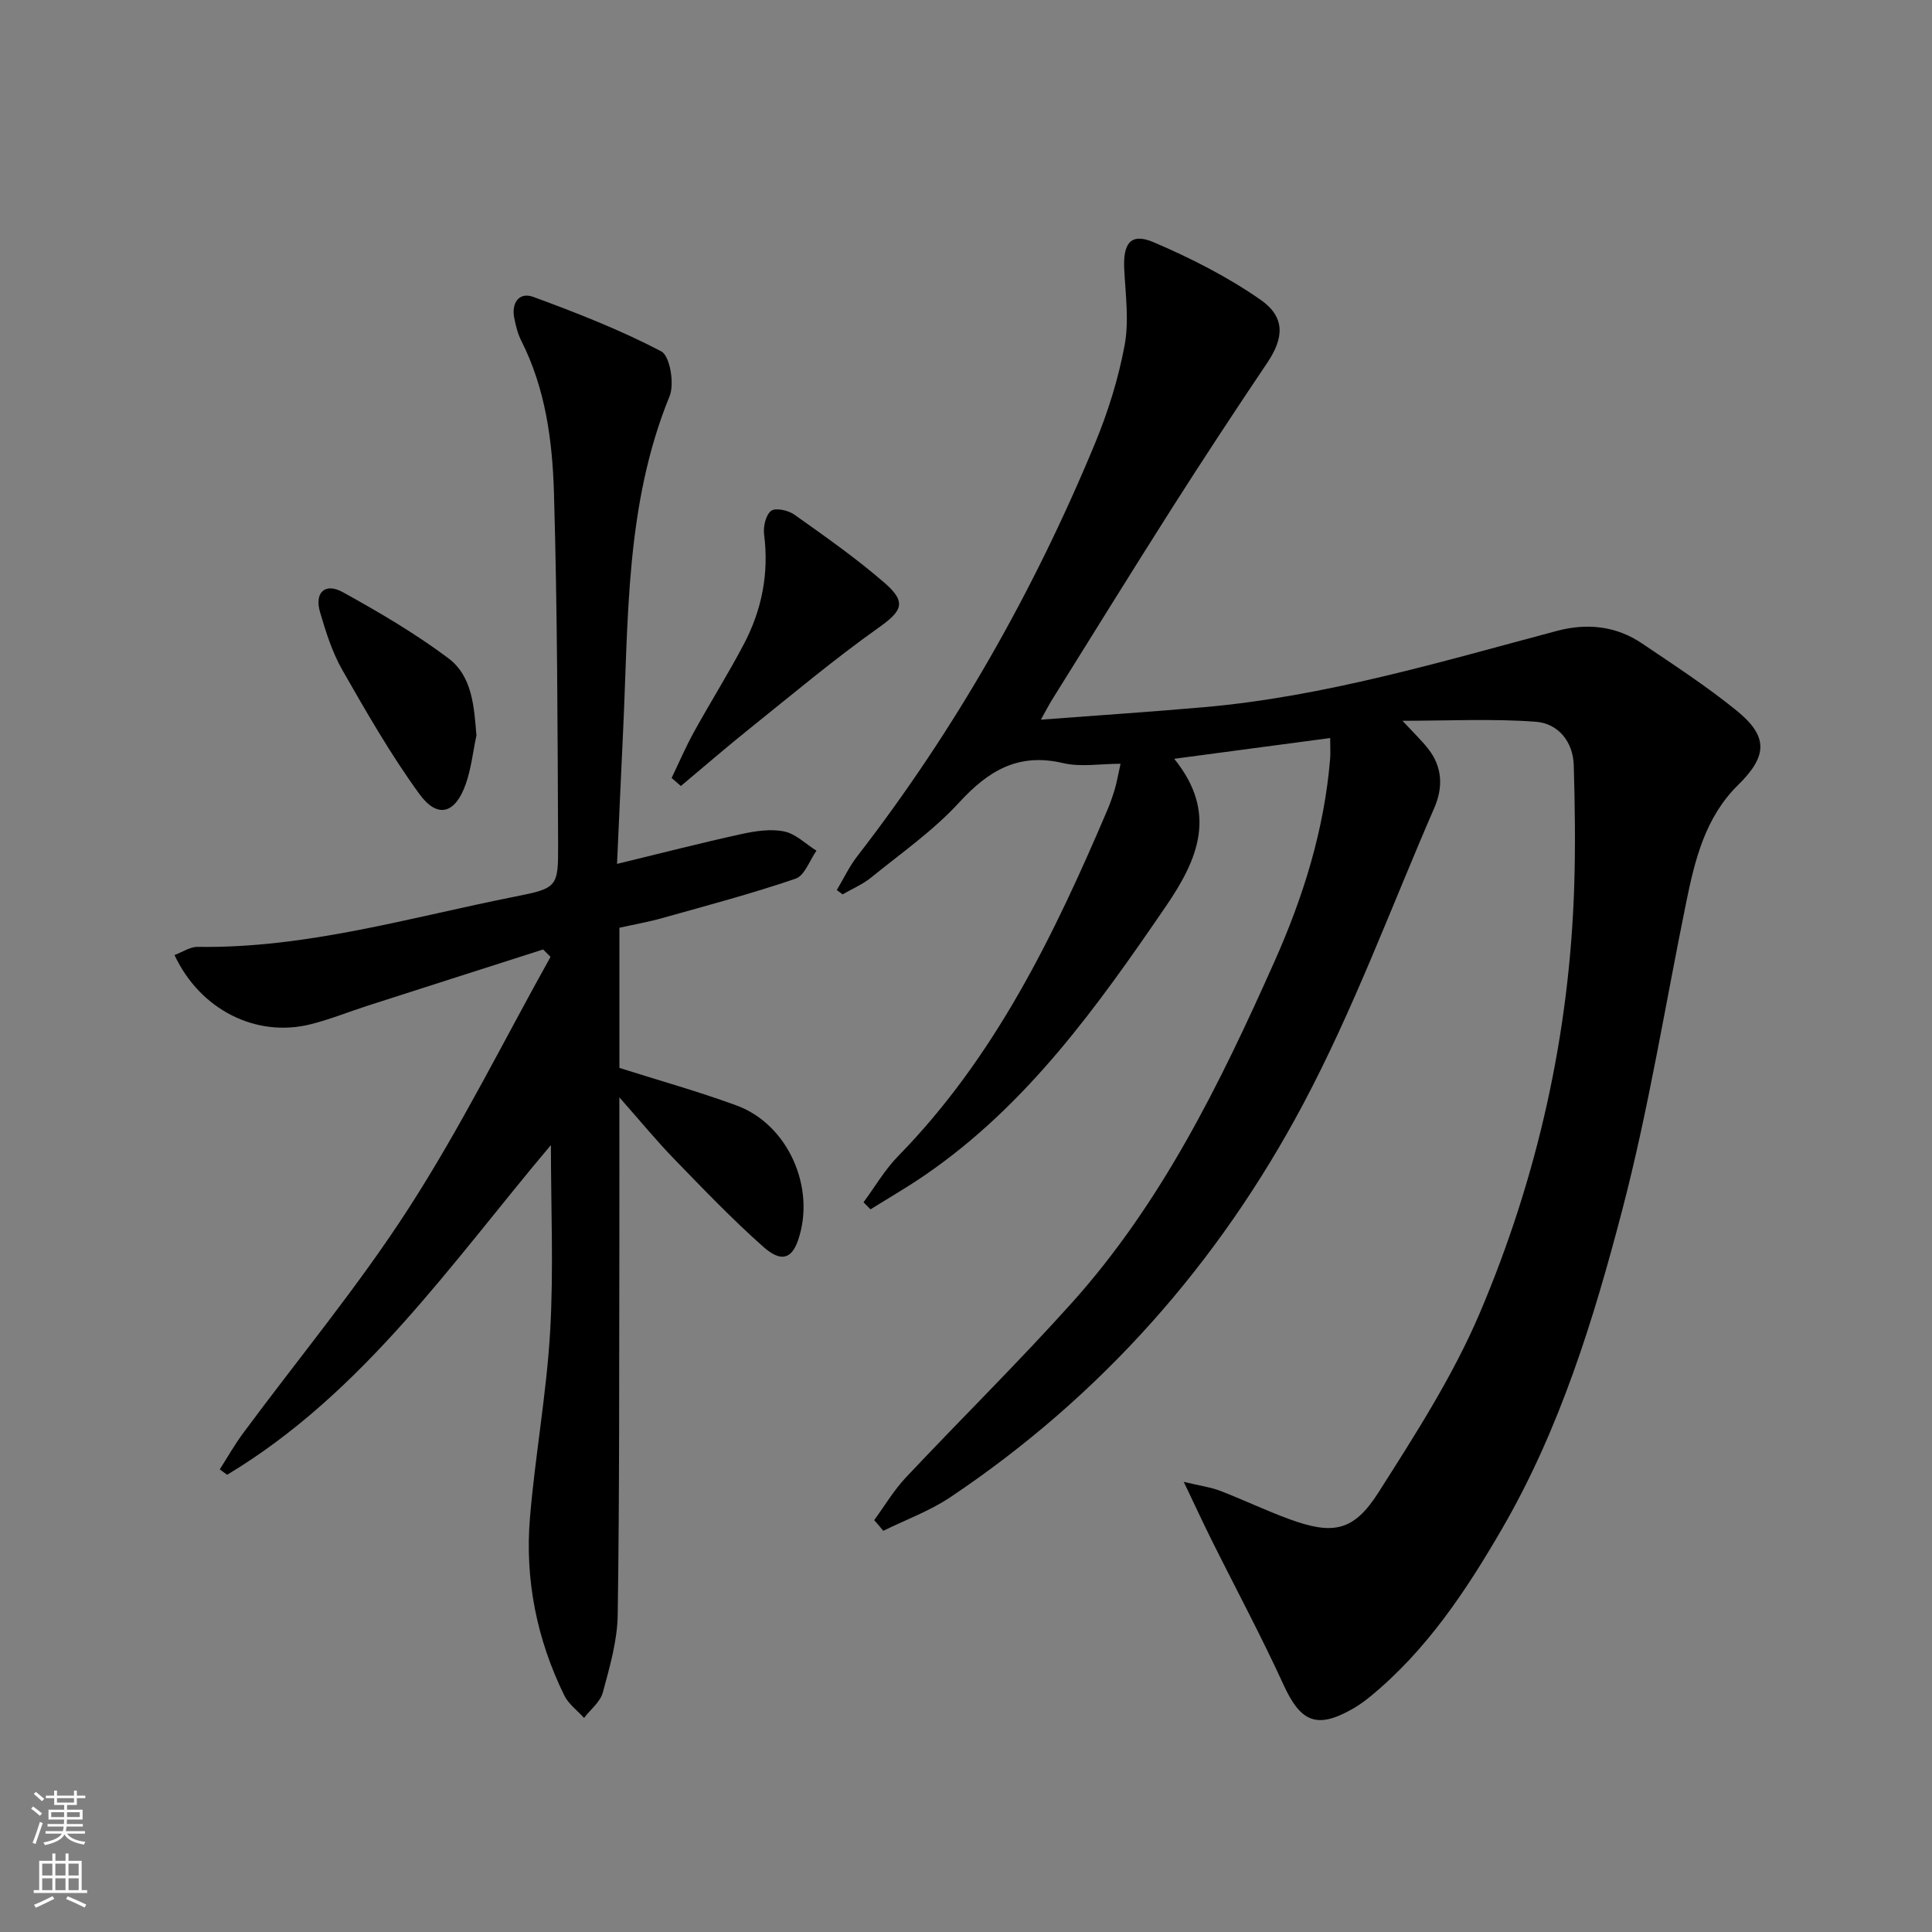 <svg enable-background="new 0 0 400 400" viewBox="0 0 400 400" xmlns="http://www.w3.org/2000/svg"><rect x="0" y="0" width="400" height="400" fill="#808080" stroke="none"/><g fill="#010000"><path d="m180.99 314.73c2.17-2.96 4.06-6.17 6.55-8.82 11.4-12.13 23.29-23.82 34.41-36.21 18.57-20.7 30.66-45.38 41.87-70.52 6-13.45 10.35-27.33 11.57-42.08.09-1.13.01-2.27.01-4.3-10.69 1.43-21.09 2.81-32.29 4.3 9.05 11.19 4.94 20.8-1.73 30.55-14.24 20.82-28.83 41.27-50.06 55.77-3.6 2.46-7.39 4.65-11.09 6.96-.48-.49-.96-.97-1.45-1.46 2.37-3.2 4.4-6.73 7.16-9.55 20.09-20.53 32.3-45.78 43.36-71.74.58-1.37 1.07-2.79 1.5-4.22.38-1.27.6-2.59 1.2-5.28-4.2 0-8.24.72-11.91-.14-9.26-2.18-15.45 1.56-21.52 8.17-5.35 5.83-12.01 10.49-18.21 15.52-1.76 1.43-3.93 2.34-5.91 3.49-.4-.3-.8-.59-1.2-.89 1.4-2.35 2.58-4.87 4.24-7.01 20.29-26.21 36.5-54.78 49.17-85.35 2.72-6.55 4.88-13.47 6.18-20.42.94-5.07.19-10.48-.08-15.73-.28-5.45 1.37-7.63 6.08-5.62 7.69 3.28 15.3 7.15 22.14 11.91 5.2 3.62 4.83 7.95 1.4 13.04-6.66 9.9-13.22 19.87-19.63 29.94-8.39 13.19-16.6 26.49-24.88 39.75-.67 1.07-1.24 2.19-2.37 4.21 11.91-.9 22.93-1.63 33.93-2.6 24.94-2.21 48.83-9.37 72.87-15.77 6.27-1.67 12.28-1.06 17.7 2.61 6.61 4.47 13.33 8.84 19.51 13.85 6.64 5.38 6.46 9.42.33 15.45-6.77 6.66-8.91 15.38-10.72 24.23-4.35 21.28-7.77 42.8-13.26 63.78-5.95 22.77-12.95 45.41-24.88 65.97-7.43 12.82-15.64 25.19-27.31 34.75-1.15.94-2.38 1.83-3.67 2.56-7.4 4.2-10.73 2.7-14.27-5.04-4.63-10.12-9.91-19.95-14.87-29.92-1.75-3.51-3.39-7.08-5.78-12.07 3.47.83 5.62 1.12 7.6 1.88 4.8 1.85 9.46 4.09 14.28 5.85 8.98 3.28 13.28 2.56 18.4-5.48 7.65-12.02 15.48-24.2 21.03-37.24 11.97-28.16 18.59-57.79 19.54-88.5.26-8.28.14-16.58-.1-24.86-.14-4.95-3.27-8.68-7.87-9.02-8.97-.67-18.03-.2-27.59-.2 2.26 2.44 3.92 4.02 5.32 5.8 2.98 3.78 3.1 8.02 1.26 12.25-8.93 20.55-16.71 41.72-27.21 61.44-17.51 32.9-41.8 60.37-72.98 81.26-4.27 2.86-9.24 4.67-13.89 6.96-.6-.76-1.24-1.49-1.88-2.21z"/><path d="m112.44 196.58c-12.12 3.88-24.24 7.75-36.35 11.65-3.94 1.27-7.8 2.84-11.81 3.84-11.25 2.81-22.86-3-28.15-14.34 1.63-.6 3.23-1.72 4.81-1.69 22.55.34 44.01-6.11 65.8-10.43 8.65-1.71 8.85-2 8.81-10.72-.11-24.3-.15-48.61-.86-72.89-.32-10.74-1.75-21.53-6.75-31.42-.74-1.46-1.15-3.12-1.47-4.74-.63-3.16 1.04-5.44 3.94-4.37 9.01 3.31 18.01 6.83 26.49 11.27 1.8.94 2.78 6.72 1.73 9.29-9.19 22.47-8.51 46.18-9.64 69.69-.43 8.95-.82 17.9-1.24 27.14 9.02-2.19 17.34-4.33 25.72-6.17 2.88-.63 6.06-1.12 8.87-.55 2.41.49 4.48 2.6 6.7 3.99-1.42 2-2.44 5.15-4.32 5.79-9.08 3.1-18.37 5.57-27.62 8.16-2.86.81-5.81 1.32-8.86 2v29.02c8.2 2.6 16.33 4.87 24.24 7.77 10.67 3.9 16.48 17.04 12.76 27.88-1.32 3.85-3.49 4.68-7.19 1.4-6.46-5.72-12.45-11.99-18.47-18.19-3.67-3.78-7.02-7.87-11.35-12.77 0 11.06.02 20.93 0 30.81-.06 25.45.04 50.91-.34 76.35-.08 5.38-1.66 10.79-3.08 16.05-.53 1.97-2.55 3.53-3.89 5.28-1.39-1.55-3.22-2.88-4.1-4.67-5.66-11.58-8.17-23.92-7.1-36.74 1.07-12.89 3.43-25.69 4.18-38.59.74-12.75.16-25.58.16-38.61-20.5 24.3-38.81 51.31-67.04 68.27-.51-.37-1.02-.75-1.52-1.12 1.6-2.51 3.07-5.11 4.84-7.5 11.47-15.51 23.87-30.42 34.29-46.59 10.77-16.7 19.65-34.63 29.35-52.02-.5-.52-1.02-1.02-1.54-1.53z"/><path d="m139.05 161.07c1.54-3.2 2.94-6.47 4.66-9.58 3.37-6.11 7.09-12.02 10.33-18.19 3.7-7.06 5.19-14.6 4.16-22.63-.21-1.62.33-4.04 1.45-4.9.91-.7 3.55-.12 4.8.77 6.36 4.51 12.77 9.01 18.66 14.11 4.71 4.08 3.63 5.87-1.24 9.33-9.17 6.51-17.81 13.77-26.59 20.81-4.85 3.88-9.55 7.96-14.31 11.94-.65-.56-1.29-1.11-1.92-1.66z"/><path d="m98.64 152.27c-.72 3.37-1.08 6.87-2.22 10.09-2.17 6.14-5.84 7.19-9.6 2.02-5.9-8.11-10.93-16.89-15.92-25.62-2.11-3.69-3.43-7.9-4.64-12.02-1.19-4.06 1.04-6.17 4.71-4.14 7.51 4.15 14.98 8.53 21.83 13.66 4.98 3.72 5.35 9.99 5.84 16.01z"/></g><path d="m6.44 374.46.42-.45c.65.47 1.27.95 1.85 1.44l-.45.49c-.65-.56-1.25-1.06-1.82-1.48m.93 7.33-.63-.26c.55-1.36 1.05-2.8 1.52-4.33.19.1.38.19.59.27-.46 1.29-.95 2.73-1.48 4.32m-.38-10.38.44-.42c.43.34 1.01.82 1.74 1.44l-.49.49c-.53-.51-1.09-1.01-1.69-1.51m2.5.35h1.72v-1.04h.59v1.04h3.52v-1.04h.59v1.04h1.75v.53h-1.75v1.42h-2.03v.97h3.22v2.03h-3.24c0 .35-.01.66-.03.93h3.32v.53h-3.37c-.03.27-.08.58-.15.94h3.96v.53h-3.71c.67.92 1.93 1.48 3.79 1.68-.13.24-.23.44-.29.59-2.13-.38-3.48-1.08-4.04-2.12-.43.97-1.77 1.72-4.03 2.23-.09-.19-.2-.37-.33-.55 2.1-.42 3.37-1.03 3.81-1.83h-3.36v-.53h3.58c.08-.29.13-.61.16-.94h-3.33v-.53h3.39c.02-.27.04-.58.04-.93h-3.23v-2.03h3.25v-.97h-2.07v-1.42h-1.73zm1.12 3.44v1h2.65c.01-.3.02-.44.01-.4v-.25-.35zm1.19-2h3.52v-.91h-3.52zm4.71 2h-2.63v.59c0 .15-.01.28-.01.4h2.64z" fill="#fbfcfa"/><path d="m13.56 383.74h.63v1.52h2.72v6.07h1.13v.6h-11.06v-.6h1.13v-6.07h2.73v-1.52h.63v1.52h2.1v-1.52zm-2.69 8.83.38.56c-1.24.63-2.53 1.25-3.85 1.85-.1-.21-.21-.42-.34-.63 1.36-.55 2.63-1.15 3.81-1.78m-2.13-4.27h2.1v-2.45h-2.1zm0 3.04h2.1v-2.46h-2.1zm2.72-3.04h2.1v-2.45h-2.1zm0 3.04h2.1v-2.46h-2.1zm6.07 3.6c-1.41-.71-2.7-1.3-3.86-1.78l.35-.56c1.45.62 2.75 1.19 3.84 1.72zm-1.25-9.09h-2.1v2.45h2.1zm-2.09 5.49h2.1v-2.46h-2.1z" fill="#fbfcfa"/></svg>